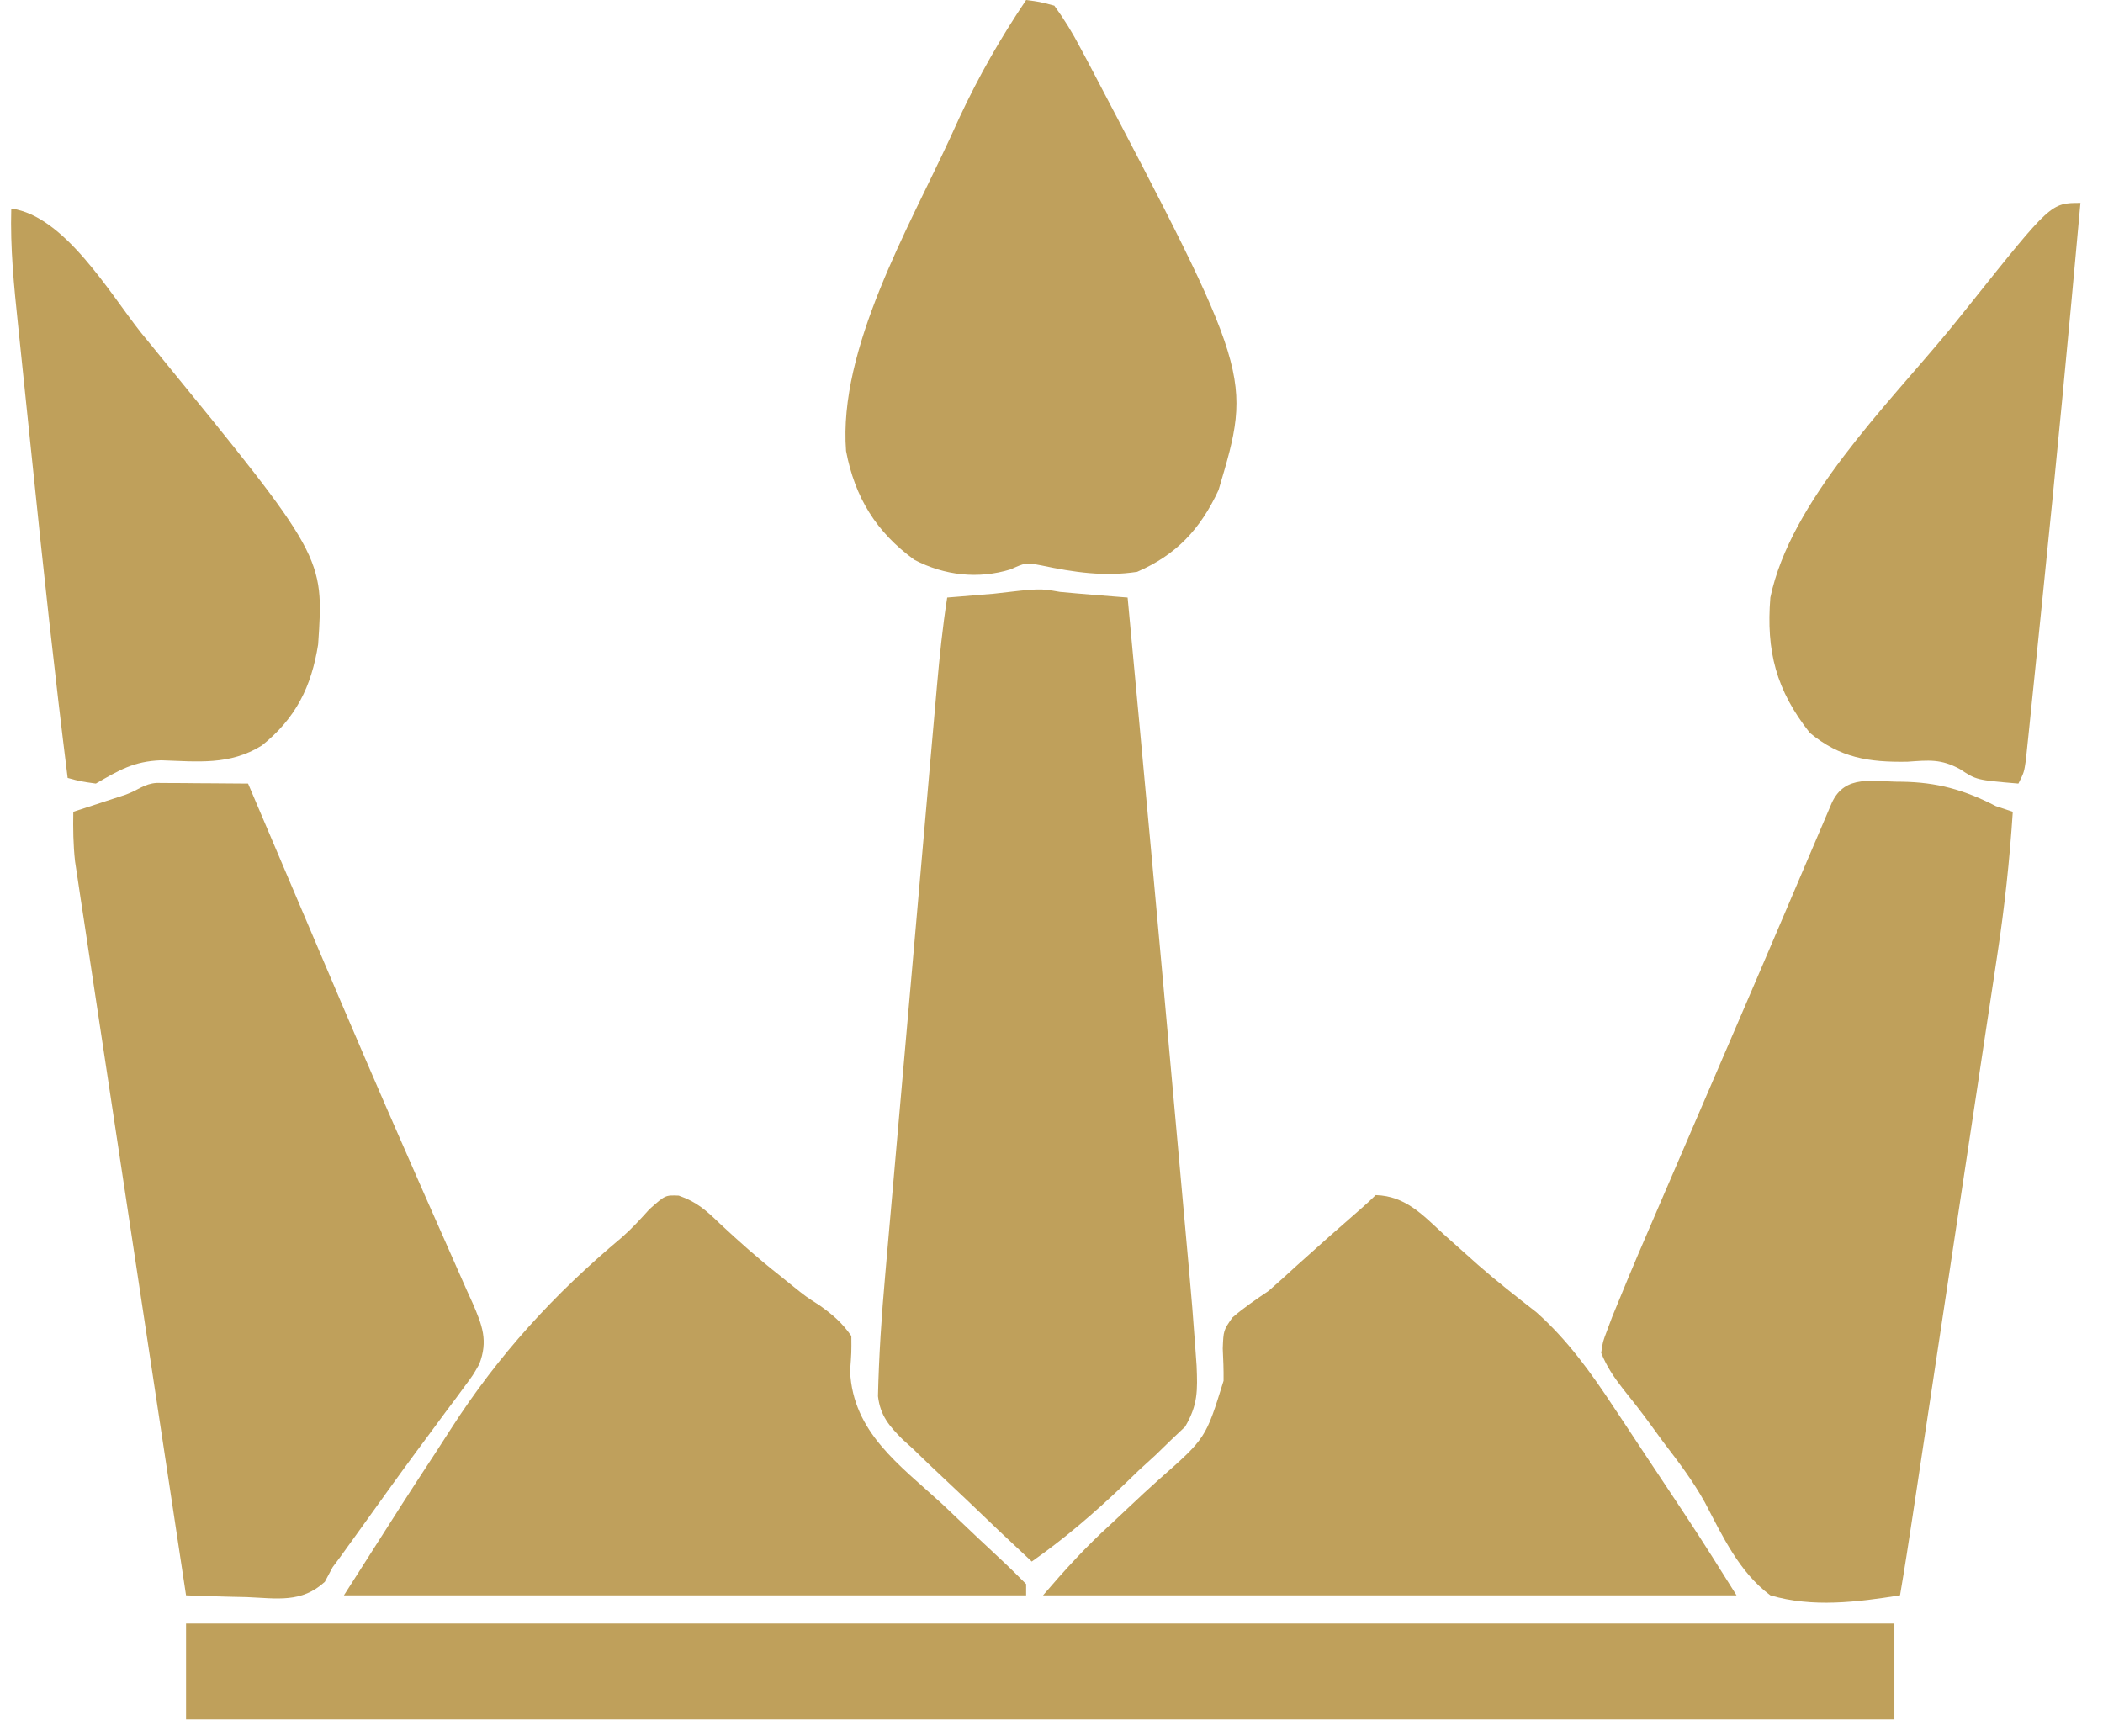 <svg xmlns="http://www.w3.org/2000/svg" width="373" height="308"><path d="M0 0 C2.073 0.195 4.147 0.373 6.223 0.539 C7.845 0.67 7.845 0.67 9.5 0.803 C10.738 0.901 10.738 0.901 12 1 C14.845 31.283 17.62 61.572 20.335 91.866 C20.652 95.405 20.971 98.943 21.293 102.481 C21.677 106.707 22.056 110.933 22.431 115.159 C22.571 116.723 22.713 118.287 22.856 119.851 C23.287 124.564 23.672 129.278 24 134 C24.077 135.079 24.155 136.159 24.234 137.271 C24.416 141.69 24.465 144.205 22.199 148.081 C21.37 148.865 20.541 149.649 19.688 150.457 C18.32 151.784 18.32 151.784 16.926 153.139 C15.96 154.021 14.995 154.903 14 155.812 C12.598 157.165 12.598 157.165 11.168 158.545 C6.05 163.423 0.794 167.944 -5 172 C-8.881 168.392 -12.723 164.749 -16.536 161.069 C-17.835 159.824 -19.145 158.589 -20.464 157.365 C-22.368 155.597 -24.232 153.793 -26.094 151.98 C-26.684 151.447 -27.275 150.913 -27.883 150.363 C-30.29 147.96 -31.866 146.128 -32.277 142.676 C-32.113 135.52 -31.646 128.425 -31.006 121.296 C-30.9 120.077 -30.795 118.857 -30.686 117.601 C-30.398 114.291 -30.106 110.982 -29.812 107.672 C-29.503 104.192 -29.2 100.712 -28.896 97.232 C-28.386 91.395 -27.872 85.558 -27.355 79.722 C-26.759 72.988 -26.168 66.254 -25.58 59.519 C-24.951 52.322 -24.319 45.126 -23.686 37.929 C-23.504 35.866 -23.324 33.802 -23.143 31.739 C-22.805 27.888 -22.465 24.037 -22.123 20.187 C-22.024 19.051 -21.925 17.915 -21.822 16.745 C-21.352 11.468 -20.822 6.234 -20 1 C-19.241 0.939 -18.481 0.879 -17.699 0.816 C-16.705 0.733 -15.711 0.649 -14.688 0.562 C-13.701 0.481 -12.715 0.4 -11.699 0.316 C-3.605 -0.632 -3.605 -0.632 0 0 Z " fill="#BFA05B" transform="translate(188,105)"></path><path d="M0 0 C0.749 0.005 1.498 0.01 2.269 0.016 C3.078 0.019 3.887 0.022 4.72 0.026 C5.571 0.034 6.421 0.042 7.297 0.051 C8.151 0.056 9.005 0.06 9.885 0.065 C12.001 0.077 14.118 0.094 16.234 0.114 C16.48 0.692 16.726 1.271 16.979 1.867 C19.645 8.141 22.313 14.413 24.982 20.685 C26.284 23.746 27.585 26.807 28.885 29.869 C34.2 42.382 39.546 54.879 45.027 67.321 C45.917 69.348 46.806 71.376 47.696 73.404 C48.956 76.276 50.221 79.146 51.501 82.01 C52.673 84.635 53.83 87.266 54.984 89.899 C55.332 90.664 55.68 91.429 56.038 92.218 C57.775 96.224 58.844 98.942 57.234 103.114 C56.134 105.048 56.134 105.048 54.75 106.906 C54.233 107.611 53.716 108.315 53.183 109.041 C52.622 109.786 52.062 110.532 51.484 111.301 C50.303 112.902 49.122 114.504 47.941 116.106 C47.331 116.928 46.721 117.75 46.092 118.597 C43.079 122.678 40.129 126.804 37.172 130.926 C36.12 132.392 35.066 133.857 34.011 135.321 C33.571 135.934 33.13 136.547 32.675 137.179 C32.2 137.818 31.724 138.456 31.234 139.114 C30.776 139.972 30.319 140.83 29.847 141.715 C25.709 145.514 21.383 144.649 15.984 144.426 C14.437 144.392 14.437 144.392 12.859 144.358 C10.316 144.299 7.776 144.217 5.234 144.114 C2.621 126.877 0.013 109.64 -2.589 92.401 C-3.797 84.397 -5.007 76.393 -6.221 68.39 C-7.279 61.414 -8.334 54.437 -9.385 47.459 C-9.942 43.766 -10.5 40.072 -11.062 36.379 C-11.689 32.255 -12.31 28.129 -12.93 24.004 C-13.21 22.171 -13.21 22.171 -13.497 20.3 C-13.665 19.173 -13.833 18.046 -14.007 16.884 C-14.154 15.909 -14.302 14.934 -14.454 13.929 C-14.782 10.968 -14.819 8.09 -14.766 5.114 C-13.911 4.836 -13.057 4.559 -12.176 4.274 C-11.071 3.911 -9.967 3.549 -8.828 3.176 C-7.726 2.816 -6.624 2.457 -5.489 2.086 C-3.25 1.287 -2.214 0.142 0 0 Z " fill="#BFA05B" transform="translate(27.766,138.886)"></path><path d="M0 0 C6.288 0.084 11.131 1.436 16.728 4.328 C17.718 4.658 18.708 4.988 19.728 5.328 C19.171 13.864 18.272 22.269 16.978 30.724 C16.717 32.468 16.717 32.468 16.45 34.247 C15.881 38.044 15.304 41.84 14.728 45.636 C14.328 48.294 13.928 50.951 13.529 53.609 C12.695 59.156 11.857 64.702 11.017 70.249 C9.834 78.059 8.657 85.87 7.481 93.682 C5.817 104.734 4.151 115.786 2.478 126.837 C2.315 127.917 2.152 128.998 1.984 130.11 C1.265 134.856 0.538 139.597 -0.272 144.328 C-7.862 145.529 -15.799 146.534 -23.272 144.328 C-28.787 140.237 -31.745 133.825 -34.872 127.864 C-36.98 124.045 -39.561 120.657 -42.209 117.203 C-43.098 115.991 -43.985 114.777 -44.87 113.562 C-46.335 111.567 -47.83 109.642 -49.393 107.719 C-51.043 105.587 -52.255 103.818 -53.272 101.328 C-53 99.375 -53 99.375 -52.218 97.314 C-51.923 96.524 -51.628 95.734 -51.323 94.92 C-49.354 90.066 -47.337 85.238 -45.256 80.429 C-44.768 79.292 -44.279 78.155 -43.776 76.984 C-42.465 73.933 -41.15 70.884 -39.834 67.836 C-38.474 64.684 -37.118 61.53 -35.762 58.376 C-34.135 54.594 -32.508 50.812 -30.878 47.031 C-27.701 39.655 -24.535 32.274 -21.385 24.886 C-21.029 24.053 -20.674 23.219 -20.307 22.36 C-18.346 17.763 -18.346 17.763 -16.388 13.165 C-15.53 11.147 -14.669 9.13 -13.807 7.113 C-13.337 6.008 -12.866 4.904 -12.382 3.766 C-10.023 -1.415 -5.06 0.033 0 0 Z " fill="#BFA05B" transform="translate(337.272,138.672)"></path><path d="M0 0 C99.99 0 199.98 0 303 0 C303 5.61 303 11.22 303 17 C203.01 17 103.02 17 0 17 C0 11.39 0 5.78 0 0 Z " fill="#BFA05B" transform="translate(33,288)"></path><path d="M0 0 C5.361 0.158 8.382 3.577 12.125 7 C13.458 8.192 14.793 9.382 16.129 10.57 C16.784 11.156 17.439 11.741 18.114 12.345 C21.48 15.299 25.004 18.049 28.535 20.805 C34.015 25.686 38.208 31.518 42.223 37.621 C42.925 38.676 42.925 38.676 43.641 39.753 C45.119 41.978 46.591 44.208 48.062 46.438 C49.052 47.928 50.043 49.418 51.033 50.908 C51.993 52.354 52.952 53.8 53.91 55.246 C54.347 55.905 54.783 56.563 55.233 57.242 C58.232 61.786 61.112 66.38 64 71 C23.41 71 -17.18 71 -59 71 C-55.082 66.429 -51.387 62.36 -46.98 58.375 C-45.863 57.329 -44.748 56.281 -43.635 55.23 C-41.915 53.609 -40.19 52.002 -38.427 50.428 C-30.137 43.132 -30.137 43.132 -26.981 32.937 C-26.954 31.025 -27.037 29.112 -27.126 27.203 C-27 24 -27 24 -25.421 21.725 C-23.378 19.967 -21.235 18.505 -19 17 C-17.313 15.523 -15.647 14.022 -14 12.5 C-10.197 9.067 -6.363 5.674 -2.496 2.312 C-1.643 1.565 -0.802 0.802 0 0 Z " fill="#BFA05B" transform="translate(244,212)"></path><path d="M0 0 C3.202 1.114 4.867 2.624 7.305 4.973 C10.688 8.145 14.098 11.166 17.742 14.035 C18.966 15.025 18.966 15.025 20.215 16.035 C22.566 17.922 22.566 17.922 24.988 19.473 C27.363 21.166 28.936 22.517 30.617 24.91 C30.642 27.797 30.642 27.797 30.391 31.168 C30.916 41.999 39.128 47.747 46.68 54.66 C48.82 56.678 50.951 58.705 53.079 60.736 C54.4 61.99 55.73 63.234 57.069 64.469 C58.621 65.911 60.124 67.406 61.617 68.91 C61.617 69.57 61.617 70.23 61.617 70.91 C21.687 70.91 -18.243 70.91 -59.383 70.91 C-48.324 53.532 -48.324 53.532 -43.224 45.75 C-42.295 44.325 -41.371 42.895 -40.454 41.461 C-32.012 28.277 -22.065 17.42 -10.051 7.379 C-8.289 5.828 -6.767 4.152 -5.195 2.41 C-2.383 -0.09 -2.383 -0.09 0 0 Z " fill="#BFA05C" transform="translate(120.383,212.09)"></path><path d="M0 0 C2.357 0.303 2.357 0.303 5 1 C6.814 3.501 8.211 5.783 9.625 8.5 C10.05 9.292 10.474 10.085 10.912 10.901 C40.156 66.659 40.156 66.659 34.129 86.93 C30.929 93.833 26.673 98.406 19.688 101.438 C13.881 102.323 8.465 101.521 2.75 100.312 C-0.051 99.787 -0.051 99.787 -2.75 101 C-8.484 102.764 -14.473 102.099 -19.812 99.312 C-26.601 94.388 -30.379 88.226 -31.938 80 C-33.338 61.858 -20.784 40.363 -13.438 24.375 C-12.908 23.214 -12.378 22.053 -11.832 20.857 C-8.406 13.521 -4.525 6.714 0 0 Z " fill="#BFA05C" transform="translate(182,0)"></path><path d="M0 0 C-2.117 23.557 -4.371 47.098 -6.784 70.626 C-7.053 73.254 -7.321 75.882 -7.588 78.509 C-7.965 82.216 -8.347 85.923 -8.73 89.629 C-8.844 90.751 -8.957 91.873 -9.074 93.029 C-9.181 94.053 -9.289 95.076 -9.399 96.131 C-9.491 97.027 -9.584 97.924 -9.679 98.847 C-10 101 -10 101 -11 103 C-18.44 102.37 -18.44 102.37 -21.352 100.449 C-24.736 98.597 -26.867 98.86 -30.688 99.125 C-37.547 99.24 -42.62 98.452 -48 94 C-53.98 86.431 -55.764 79.494 -55 70 C-51.442 52.929 -34.376 35.975 -23.497 22.822 C-22.157 21.192 -20.839 19.544 -19.523 17.895 C-5.238 0 -5.238 0 0 0 Z " fill="#BFA05B" transform="translate(369,36)"></path><path d="M0 0 C9.436 1.252 17.465 15.026 23 22 C23.935 23.146 24.871 24.29 25.809 25.434 C55.48 61.768 55.48 61.768 54.426 77.312 C53.242 84.783 50.485 90.417 44.426 95.258 C38.728 98.792 33.077 98.085 26.57 97.871 C21.719 98.046 19.15 99.617 15 102 C12.289 101.621 12.289 101.621 10 101 C7.695 82.523 5.688 64.022 3.783 45.501 C3.387 41.653 2.986 37.807 2.583 33.96 C2.268 30.952 1.958 27.943 1.648 24.934 C1.502 23.514 1.354 22.095 1.205 20.675 C0.479 13.759 -0.202 6.957 0 0 Z " fill="#BFA05B" transform="translate(2,37)"></path></svg>